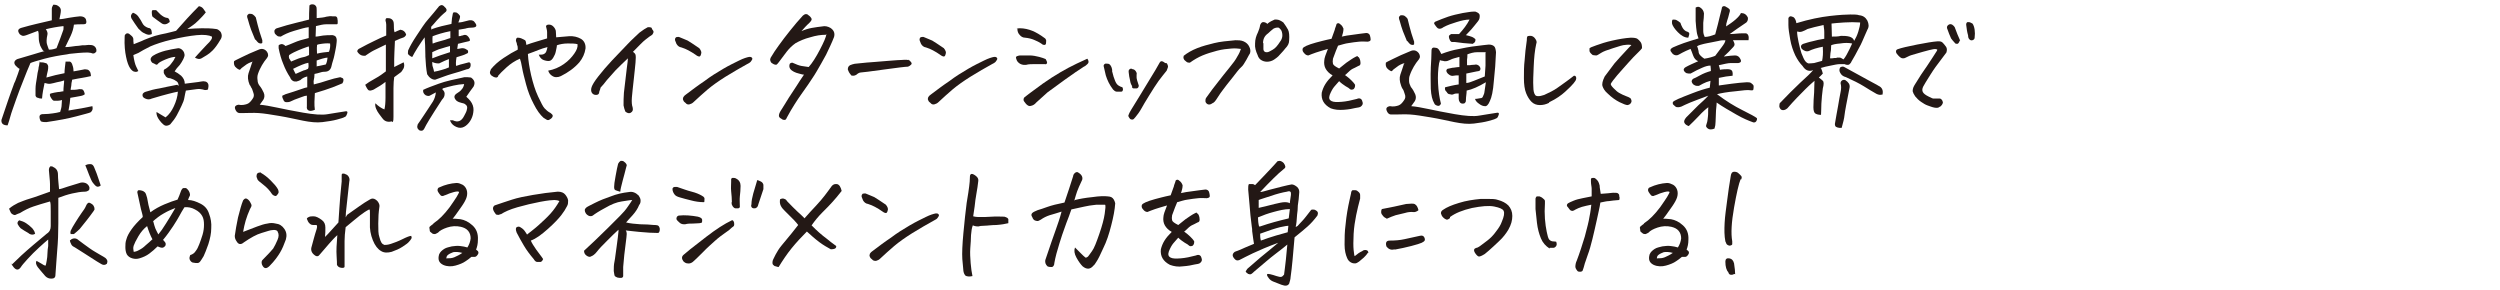 <?xml version="1.0" encoding="UTF-8"?>
<svg id="_レイヤー_2" xmlns="http://www.w3.org/2000/svg" width="690" height="80" version="1.1" viewBox="0 0 690 80">
  <!-- Generator: Adobe Illustrator 29.3.1, SVG Export Plug-In . SVG Version: 2.1.0 Build 151)  -->
  <defs>
    <style>
      .st0 {
        fill: #231815;
      }
    </style>
  </defs>
  <path class="st0" d="M11.9,14c-.3-.4-.5-.8-.8-1.4-.2-.6-.4-1.3-.4-2.1s0-1.5-.2-2c-1.1.4-2.1.8-3.2,1.2-.3.1-.6.2-.9.2-.3,0-.6-.2-.9-.4-.8-1-.6-1.6.7-1.9,2.4-.7,5.1-1.3,8.1-2,0-.6,0-1,0-1.3,0-.3,0-.9,0-1.8,0-.4.1-.7.4-1.2,0,0,.2,0,.3,0,.4,0,.7.1,1,.3.6.4.8.8.8,1.3,0,.6-.2,1.4-.4,2.4.7,0,1.6-.2,2.7-.4s2.1-.3,3-.4c.8,0,1.4.3,1.6.8.1.4.2.7.1,1,0,.3-.4.4-.9.4-1,0-1.9,0-2.5.1-.1,1-.4,2-.9,3.1-.5,1-1,2.1-1.5,3.1,1.1,0,2-.2,2.9-.3.5,0,1.1-.1,1.8-.2.5,0,1.1,0,1.7-.1.5,0,1,0,1.4.2.6.3.9.9.8,1.6-.4.6-.9.7-1.5.4-.8-.2-2.5-.1-5.3.2-.4,0-.8.1-1.3.2-2.2.3-4.3.7-6.2,1.2-2.2.6-3.5,1-3.9,1.2-.7,1.6-1.3,3.1-1.8,4.4-.9,2.2-1.6,4.1-2.1,5.5-.8,2.3-1.4,3.9-1.6,4.7s-.5,1.7-.8,2.6c-1.2,0-1.8-.5-1.7-1.5.7-2,1.3-3.8,1.9-5.6.5-1.4.9-2.6,1.4-3.9.1-.4.3-.8.5-1.2.6-1.6,1-2.7,1.2-3.4-.4-.2-.7-.5-1.1-.9-.6-.7-.4-1.4.5-1.8,1.6-.5,3.1-.9,4.4-1.3,1.3-.4,2.3-.7,3.1-.9ZM11.1,17.2c.5,0,.9,0,1.4.2.3,0,.5.2.6.4s.2.3.2.5c0,.4,0,.8-.1,1.2-.2.7-.3,1.4-.4,1.9,1.7-.5,3.4-.9,5-1.2,0-1.1.2-2.1.3-3.2.5,0,.9,0,1.2,0,.3.1.6.5.7,1,.2.5.3,1.1.3,1.7.9-.2,1.9-.3,2.7-.5.3-.1.7-.1,1.1,0s.6.4.8.7c.1.3.2.7.2,1.1-.9.2-1.8.4-2.5.5-.8.1-1.6.3-2.7.5,0,.4-.2.8-.2,1.3,0,.5-.2,1-.2,1.5.8,0,1.5,0,2.4-.2.4,0,.8,0,1,.2.2.2.4.6.5,1.2-.2.2-.6.4-1.2.5-.6.1-1.5.3-2.8.5-.1,1.2-.2,2-.3,2.4s-.1.8-.2,1.1c2.6-.4,4.8-.8,6.6-1.2.2.8,0,1.3-.5,1.7-.4.2-1.7.5-3.9,1.1s-4.9,1.1-8.3,1.6c-.5,0-1,0-1.5-.2-.3-.4-.4-.9-.4-1.3,0-.3.2-.5.4-.6s.4-.1.6-.1c1,0,1.9-.1,2.6-.2s1.4-.2,2.1-.4c.2-.7.4-1.3.4-1.8s.1-1,.1-1.5c-.3.1-.7.2-1.1.2-.4,0-.8,0-1.1,0-.3,0-.6-.4-1-1.1-.2-.5-.2-.8.1-.9.7-.2,1.4-.3,2-.4.6,0,1.1-.2,1.5-.2,0-1.2.2-2.2.2-3-.6.2-1.3.4-2,.5-.7.2-1.2.3-1.7.4s-1,0-1.7-.2c-.3,1.4-.6,2.9-.7,4.3-.4,0-.7,0-1.1-.2-.4,0-.6-.3-.7-.6,0-.3,0-1,0-1.9,0-.9.2-2,.4-3.2.1-.8.2-1.5.4-2.2,0-.4.1-.7.2-1.1,0-.3.1-.7.2-1.1ZM12.6,8c.4.5.6,1.1.5,1.5-.3,1.3-.3,2.3-.1,2.8.2.5.3,1,.5,1.4.4,0,1.1,0,2.1-.4.8-2,1.4-3.7,1.9-5.1,0-.4.1-.7,0-1-1.8.2-3.4.5-5,.9Z"/>
  <path class="st0" d="M38.2,19.5c-.2.3-.6.4-1,.3-.4,0-.9-.4-1.3-1-.4-.6-.8-1.6-1.1-3.1-.3-1.4-.5-3.2-.4-5.4,0-.4,0-.6.2-.8s.3-.3.6-.3c.3,0,.6.2,1,.6.4.3.6.7.6,1,0,.4,0,.8.1,1.4.9-.4,1.9-.7,2.9-1.2,1-.4,2-.8,3-1.1,1-.3,2-.5,3-.7,1-.2,1.9-.5,2.8-.7,2-2.3,4.1-4.6,6.3-6.8.5.1.9.3,1.2.7s.5.7.7,1c-.6.8-1.3,1.5-2,2.2-.7.7-1.2,1.1-1.5,1.3-.3.2-.8.6-1.6,1.1,1.4-.1,2.8-.2,4-.2s2.6,0,3.9.2c.4,0,.8.3,1.1.6.1.1.2.2.3.4.1.3.2.5.2.8,0,.4-.1.8-.4,1.2-.8,1.4-1.6,2.4-2.1,2.9-.6.6-1.1,1-1.6,1.3-.5.3-1,.6-1.5.9-.5.3-1.1.2-1.8-.2.4-.5,1.1-1.2,2-2.2.9-1,1.6-1.7,2-2.1.3-.4.6-.7.7-1.1v-.4c-.8-.4-2.2-.6-4.2-.4s-4.3.6-6.8,1.2c-2.6.6-4.6,1.3-6,1.9-1.4.7-2.5,1.3-3.3,1.8-.5.2-1,.4-1.4.6.2,1.5.5,2.6.8,3.2s.5,1,.6,1.3ZM41.9,9.4c-.3.1-.5.2-.8.2-.2,0-.7-.1-1.2-.4-.6-.2-1.1-.7-1.7-1.3-.7-.9-1.3-1.9-1.9-2.8-.3-.6-.2-1.1.4-1.6.8.3,1.3.7,1.7,1.4.3.4.6.9.9,1.5.3.6.8,1,1.6,1.3.5,0,.8.3.9.7.1.4.1.7.1,1ZM49.3,23.7c0-.7-.3-1.2-.8-1.4-.4-.3-.9-.5-1.5-.7-.7,0-1.2-.3-1.4-.8-.2-.2-.3-.4-.4-.7,0-.3,0-.5,0-.7.1-.2.3-.4.5-.4.6-.4,1.2-.9,1.6-1.5.4-.5.7-.9.9-1.4,0-.1.2-.2.2-.4-.6,0-1.5.2-2.7.7s-1.9.9-2.1,1.2c-.2.3-.4.3-.6.2s-.5-.3-1-.5c-.6-.7-.6-1.3.2-1.9,1.1-.7,2.3-1.1,3.4-1.4,1.2-.3,2.3-.5,3.6-.7.5,0,1,.3,1.3.7.1.1.2.3.3.5.1.3.2.7.1,1-.2.7-.5,1.2-.8,1.7-.3.5-.6.9-1,1.3s-.6.8-.9,1.2c.6.3,1.2.7,1.8,1.2.6.6,1,1.3,1,2.2,2.1-.3,3.6-.4,4.5-.6.4-.1.8-.1,1.2,0s.7.4.8.8c.1.4,0,.9-.1,1.4-.5.2-.9.2-1.4,0-.5-.1-1-.2-1.7-.1s-1.6.2-3,.4c-.1.5-.3,1.2-.4,1.9s-.4,1.5-.8,2.3-.8,1.7-1.3,2.6-1.1,1.7-1.8,2.5c-.4.3-.8.4-1.2.4s-1-.5-1.7-1.4-1-1.7-.9-2.4c.7.4,1.6,1,2.5,1.5,1-.8,1.7-1.8,2.3-3.1.6-1.3,1-2.6,1.1-4-.6.1-1.4.3-2.6.6-1.1.3-2.7.7-4.6,1.3-.6.3-1.2.3-1.8,0-.6-.2-.9-.7-.7-1.3.2-.3.5-.5.9-.6,1.2-.4,2.4-.7,3.7-.9,1.3-.3,2.9-.6,4.9-1ZM46.8,6.1c-.7.6-1.4.8-2.1.4-.9-.6-1.8-1.3-2.6-1.9-.1-.2-.2-.5-.2-1s0-.8.3-.8.5,0,.9,0c.3.3.7.7,1.2,1.2.6.5,1.1.8,1.6.9.4,0,.7.2.8.5.1.3.2.5.1.8Z"/>
  <path class="st0" d="M69.8,17c-.8.2-1.6.6-2.2,1.1-.7.5-1.1.8-1.2,1-.2.2-.4.2-.6,0-.3-.1-.6-.4-.9-.7-.3-.4-.4-.9-.3-1.5.2-.2.9-.5,2.1-1.1s2.7-1.3,4.7-2.1c.9-.4,1.7-.2,2.3.6.2.3.3.6.3.9,0,.3-.1.5-.3.8-.5.6-1,1.3-1.4,2-.4.7-.8,1.5-1.1,2.4-.2.6-.2,1.2-.1,1.8,0,.5.2,1,.5,1.4.5.6.9,1.3,1.2,2,.3.7.2,1.4-.1,1.9-.4.6-.7,1-1,1.4,1.3.1,2.9.4,4.8.8s4.3.9,7.2,1.4,5.2.7,6.8.4,3.3-.5,5-.8c.4,0,.5.2.3.7s-.3.8-.7.9c-.3.2-1,.4-2.1.7s-2.4.5-4,.7-3.4,0-5.4-.4-4.1-.9-6.5-1.3-4.2-.7-5.7-.8-2.8,0-4.1,0c-.4,0-.8,0-1.2,0s-.8-.3-1-.7c-.5-.9-.3-1.4.7-1.6,1,.2,1.8,0,2.4-.2s1.1-.8,1.5-1.4c.4-.5.5-1.1.2-1.8-.2-.7-.4-1.2-.6-1.4-.1-.3-.2-.5-.4-.7-.5-1.2-.6-2.3-.3-3.2.4-1.1.7-2.1,1-3ZM70.4,10.9c-.4-1-.8-1.9-1.1-2.7-.3-.8-.6-1.8-.9-2.9-.1-.3-.2-.5-.2-.8s.2-.5.5-.7c.4,0,.8,0,1.1.2s.6.5.8.8c0,.1.2.8.5,2s.7,2.6,1.3,4.3c0,.3,0,.5,0,.7-.1.2-.3.2-.5.2s-.5-.1-.7-.3-.4-.4-.6-.7ZM94.4,21.5c.3.1.4.3.4.6,0,.3-.1.6-.3.9-.5.2-1.4.6-2.7,1.1s-2.9,1-4.9,1.6c-.1,1.7-.2,3.2,0,4.6-.7.3-1.3.4-1.7.2s-.6-.5-.5-1.2c0-.7,0-1.6,0-2.9-.3,0-.8.1-1.5.4-.8.3-1.4.5-1.9.7-.5.2-.9.4-1.1.5-.4.2-.8.2-1.2.2-.4,0-.7-.3-.8-.7-.2-.4-.3-.6-.3-.8,0-.2,0-.3.2-.4.2,0,.4-.2.7-.3,1.6-.5,2.9-.9,4-1.3,1.1-.4,1.8-.6,2-.6,0-1.1,0-2.1,0-3-.9.2-1.5.6-1.9,1-.4.2-.7.3-1.1.4-.4,0-.7,0-1-.2-.3-.2-.6-.5-.7-.9-.8-1.2-1.4-2.4-1.9-3.7-.6-1.4-1-2.9-1.3-4.4,0-.3,0-.5,0-.7,0-.2.3-.3.6-.4s.8,0,1.3.5c.8-.3,1.6-.6,2.5-1,.9-.4,2.2-.8,3.9-1.2v-3c-1,.1-2.3.5-4,1-1.7.5-2.9,1.1-3.7,1.6-.4,0-.8,0-1.1-.3s-.5-.4-.6-.7-.1-.6,0-.8.3-.4.6-.5c1.9-.6,3.6-1.1,5.3-1.5,1.7-.4,2.9-.7,3.6-.9,0-1,0-2.3.1-3.9.2-.2.4-.3.7-.3h.2c.4,0,.7.2.9.5s.2.6.2,1.1c0,.6,0,1.3,0,2.2,1.2-.1,2.1-.2,2.7-.4.6-.1,1.2-.2,1.6-.1.2,0,.5,0,.8,0,.3,0,.5.2.6.5,0,.3.1.5.1.7s0,.4,0,.6,0,.3-.2.4c-.1,0-.5,0-1.2,0-.5,0-1.1,0-1.8,0s-1.7.2-2.8.5c0,1.2-.1,2.2-.1,2.9.6,0,1.3-.2,2.1-.3s1.6-.1,2.2-.1h.4c.5.1.8.3.9.5.2.3.3.8.2,1.5-.1,1.3-.4,2.4-.6,3.5s-.6,2-.8,3c-.2,1-.8,1.6-1.9,1.6-.2,0-.6,0-1.2.2s-1.1.3-1.6.4c0,.7-.1,1.3-.2,1.7s0,.8,0,1.2c1.3-.3,2.6-.7,3.8-1.1,1.2-.4,2.4-.7,3.5-.9ZM80.3,17c1.6-.7,2.7-1.1,3.3-1.2.6-.1,1.1-.3,1.7-.6,0-.6,0-1,0-1.3v-.2c0-.4,0-.6-.1-.9-1.2.4-2.2.8-2.9,1.1-.7.3-1.6.7-2.5,1.3-.1.3-.1.6,0,.9.1.2.3.4.5.8v.2ZM85.2,17.3c-1.1.2-2.5.8-4.3,1.7.3.6.5,1.1.7,1.4,1.3-.6,2.1-.9,2.3-1,.3,0,.6-.2,1.1-.4.2-.3.2-.9.1-1.7ZM87.3,18.3c.4,0,1.2-.2,2.6-.5.2-.3.4-.9.5-1.9-.3,0-.8.1-1.5.3s-1.2.4-1.5.5v1.5ZM87.5,14.8c1.2-.3,2.3-.4,3.3-.5.3-.8.4-1.6.3-2.3-.9-.1-1.9,0-3,.2-.2,0-.4.1-.6.2v.2c-.1.8,0,1.5,0,2.2Z"/>
  <path class="st0" d="M108.1,33.5c-.7.2-1.3.1-1.7-.1s-.7-.5-.9-.8c-.3-.4-.6-.8-.9-1.2s-.6-.9-.8-1.4-.3-1-.2-1.5c.8.8,1.7,1.4,2.5,1.7.2-.8.3-1.9.3-3.4,0-1.5,0-2.9,0-4.2-1,.8-2,1.4-2.9,1.9-.4.3-.8.4-1.2.5-.3,0-.5,0-.7-.2l-.3-.4c-.2-.4-.4-.7-.5-1,.5-.4,1.4-1,2.7-1.7s2.2-1.4,3-2c0-.8,0-1.7,0-2.7,0-1,0-2.6,0-4.7-1.5.7-2.5,1.2-3.3,1.6s-1.5.9-2.4,1.5c-.4,0-.8,0-1.2-.2-.4-.2-.8-.6-1-1,0-.4.3-.7.8-.9,1.3-.7,2.6-1.4,3.9-2,1.2-.6,2.3-1.1,3.3-1.5,0-1,0-2,0-3,0-.4-.1-.8-.2-1.1,0-.3,0-.5.3-.7.5,0,1,0,1.4.3s.6.7.6,1.5c0,.8,0,1.5.2,2.1.5-.2,1-.5,1.6-.7.8.1,1.4.6,1.6,1.4-.2.4-.5.7-.9.8-.4.1-1.1.4-2.2.9-.1,2.5-.2,4.1-.2,5s0,1.6,0,2.2c.8-.4,1.6-.8,2.6-1.3.2.5.2,1,.1,1.3,0,.2-.2.6-.5,1,0,.1-.2.2-.3.4l-1.9,1.4c-.1.7-.2,1.7-.2,3,0,1.3,0,2.8,0,4.5s0,2.8,0,3.4,0,1.1-.2,1.5ZM119.3,8c1.7-.6,3.4-1,5.3-1.4.1-1.3.2-2.1.3-2.4,0-.3.1-.6.3-.8.3,0,.6,0,.9.1.4.3.6.5.8.8s0,.9-.4,1.9c.8,0,1.4-.2,1.8-.3s.8-.2,1.2-.3c.8-.1,1.3.1,1.7.8.5.7.3,1.1-.6,1.2-.8,0-1.6.1-2.2.3-.7.1-1.3.2-1.8.3,0,.8,0,1.4,0,1.8.4,0,.7-.1.9-.2.2,0,.3,0,.4-.1.6-.2,1,0,1.4.5.5.7.6,1.1,0,1.2-.6.1-1.6.4-2.9.7l-.2,1.4c.5,0,1-.2,1.4-.2.4,0,.8.1,1.2.4.3.1.4.3.4.6s-.1.4-.4.5c-.4.2-.8.4-1.2.5-.4.1-.9.3-1.6.5-.2,1.2-.2,2-.1,2.4.8-.3,1.5-.5,2-.6.5-.1,1-.3,1.5-.4.4,0,.5.3.5.7,0,.4-.1.7-.3.9s-.4.3-.7.3c-1.4.5-2.8.9-4.2,1.3s-2.9,1-4.6,1.6c-.8,0-1.6-.5-2.2-1.5-.3-1.5-.4-3.1-.5-4.9v-.4c0-2-.1-3.6-.2-4.9-.5.7-1.2,1.7-1.9,2.8-.7,1.1-1.2,2-1.5,2.6-.3,0-.5-.2-.8-.4s-.5-.5-.4-.8c0-.3,0-.6.2-.9.3-.7,1-2,2.2-3.8s2.2-3.4,3.2-4.5,2-2.4,3-3.6c.3-.2.5-.3.7-.3s.6.2.8.5c.6.5.7.9.4,1.3-1.1.9-1.9,1.7-2.5,2.4-.6.7-1.1,1.3-1.6,1.8,0,.3,0,.5.1.8ZM122.1,24.7c.5.4.7.9.6,1.4,0,.5-.3,1-.7,1.4-1.6,2.5-2.8,4.3-3.5,5.5s-1.2,2-1.4,2.5c-.3.6-.7.7-1.3.5-.6-.4-.8-.9-.5-1.7.4-.5.8-1.2,1.5-2.2s1.5-2.3,2.7-4.1c.4-.7.7-1.5.8-2.5-.6.3-1.1.6-1.5.8-.4.3-.8.2-1.3,0-.6-.4-.8-.9-.7-1.5,1-.5,2.4-1,4.3-1.7s4.3-1.2,7.1-1.8c.6,0,1.2,0,1.8.1,1,.7,1.2,1.5.7,2.5-.7.9-1.3,1.8-2,2.8.9.8,1.5,1.5,1.8,2.4s.2,1.7,0,2.6c-.2.8-.6,1.6-1.1,2.2-.5.6-1.1,1.1-1.8,1.3s-1.4,0-2.1-.4-1.1-1-1.3-1.6h.8c1.4.7,2.4.2,3.1-1.2.3-.6.6-1.1.7-1.5s.2-.8.1-1.1-.3-.5-.6-.7-.6-.2-.9-.3c-.5-.1-1-.3-1.4-.6-.8-.8-.8-1.5.2-2.1.5-.3.9-.6,1.2-1,.4-.4.6-.9.7-1.5-1.9.1-3.9.6-5.9,1.2ZM119.3,16.1c1.3-.5,2.9-1.1,4.9-1.7v-1.7c-.7.2-1.5.4-2.4.7-.5.1-.9.3-1.4.5-.4.2-.7.3-1.1.5,0,.5,0,1.1,0,1.7ZM119.3,17.2c0,.5,0,.9.2,1.4s.2.8.3,1.2c.7-.1,1.4-.3,2.1-.5.7-.2,1.4-.4,2-.7,0-.9,0-1.7,0-2.3-.8.3-1.7.7-2.7,1.2-.5,0-1.1,0-1.9-.4ZM119.5,12c.4-.2.9-.3,1.5-.5.6-.2,1.2-.3,1.8-.5.6-.2,1.1-.4,1.5-.5v-1.9c-2,.4-3.6.9-4.9,1.4-.1.9,0,1.6,0,2Z"/>
  <path class="st0" d="M145,12.5c1-.4,2-.7,3-1,1-.3,2-.6,3-.9,0-.6,0-1.2,0-1.7,0-.6-.2-1.1-.3-1.6,0-.3.3-.5.7-.5h.2c.4,0,.8.2,1.1.5.4.4.6.8.7,1.2,0,.4.1,1,.1,1.8,1.1-.1,2.2-.2,3.5-.3s2.4.2,3.3.7,1.4,1.5,1.3,2.7c-.2,1.4-.8,2.7-1.7,3.8-1.4,1.6-3.1,2.8-5.1,3.8-.4.2-.8.3-1.3.3-.5,0-.9-.2-1.3-.5s-.7-.7-.9-1.3c1.6-.3,3-.9,4.3-1.8s2.2-1.9,2.9-2.9c.7-1,1-1.8.9-2.6-.7-.2-1.6-.2-2.7-.2-1.1,0-2.2.2-3,.5,0,.5-.2,1.1-.3,1.7s-.4,1.2-.7,1.7-.6.8-1,.9c-.4.1-1,0-1.6-.2-.6-.2-1.1-.7-1.4-1.5.7,0,1.2,0,1.6-.3.4-.2.6-.8.8-1.8-.9.2-1.7.5-2.5.8-.8.3-1.7.7-2.9,1.1.1,1.8.4,3.7.9,5.9.5,2.1,1.1,4.1,1.9,5.8s1.4,2.9,1.8,3.3.8.8,1.3,1.1c.3.1.6.4.8.6s.2.5,0,.8-.4.4-.7.6-.6.2-.9,0-.5-.3-.8-.5c-.9-.8-1.8-2-2.7-3.8-.9-1.7-1.6-3.5-2.1-5.4-.5-1.9-.9-3.4-1.1-4.6s-.4-2-.6-2.5c-1.4.6-2.6,1.4-3.7,2.4-1.1,1-1.9,1.8-2.3,2.3,0,.3-.2.4-.4.5-.2,0-.5,0-.9-.2-.4-.2-.7-.4-.9-.8s0-.8.2-1.3c.9-1.1,2-2.1,3.5-3.1s2.7-1.7,3.9-2.3c0-.6,0-1-.2-1.3,0-.3-.1-.6-.3-1.1,0-.5.1-.8.4-.9.2,0,.6,0,1.1.2s.8.4,1,.5.3.6.4,1.4Z"/>
  <path class="st0" d="M179,7.5c.5,0,.9.1.9.3,0,.2.2.4.4.7.2.3,0,.7-.3,1.1-.4.2-1,.7-1.8,1.3-.8.6-1.9,1.8-3.5,3.4.4.3.6.5.7.8s.1,1,0,2.2c-.1,1.3-.3,2.8-.5,4.8-.2,1.9-.4,3.5-.5,4.8-.1,1.3,0,2.2.2,2.7.2.8,0,1.2-.5,1.5s-1,.1-1.5-.3c-.2-.5-.4-1.1-.5-1.7,0-1.1,0-2.3.1-3.5.4-3.1.6-5.4.8-6.8.2-1.4.3-2.3.3-2.7-1.3,1.2-2.4,2.3-3.4,3.3-.9,1-1.7,1.9-2.4,2.7-.7.9-1.1,1.4-1.4,1.7-.2.2-.4.4-.4.6,0,.2-.2.5-.3.9,0,.6-.3.9-.9.9-.6,0-1-.3-1.2-.7-.2-.4-.2-.9,0-1.5s.8-1.6,1.9-3,2.3-2.8,3.7-4.3c1.4-1.5,2.8-2.9,4.2-4.4s2.6-2.5,3.4-3.3c.9-.7,1.7-1.2,2.3-1.5Z"/>
  <path class="st0" d="M187.4,10.2c1.1.4,1.8.8,2.4,1,.5.3,1.6,1,3.2,2.1.5.6.7,1.2.5,1.6-.1.5-.3.7-.5.7-.2,0-.4-.1-.6-.2-1-.7-1.8-1.2-2.4-1.5-.6-.3-1.2-.6-1.9-.8-.7-.1-1.1-.5-1.4-1-.2-.6-.4-.9-.4-1.1,0-.2,0-.4.2-.6,0-.1.2-.2.5-.2s.2,0,.4,0ZM206.9,17.3c-2.5,1.4-4.8,2.7-6.7,3.9-1.9,1.2-3.6,2.4-4.9,3.5s-2.6,2.3-3.9,3.5c-.3.3-.7.5-1.1.6s-.8,0-1.1-.4c-.3-.2-.5-.4-.6-.7-.2-.3-.1-.6,0-.9.2-.3.4-.5.7-.7,1.6-1.2,3.3-2.5,5.1-3.7,1.7-1.3,3.5-2.4,5.2-3.4s3.2-1.7,4.4-2.3,2.2-.9,2.8-1c.3,0,.5,0,.7.2.2.2.2.4,0,.7s-.3.5-.6.7Z"/>
  <path class="st0" d="M227.9,9.6c-1.3,0-2.7.2-4.3.7-1.6.4-2.9,1-4,1.6-1,.7-1.8,1.5-2.5,2.4s-1.4,1.9-2.1,2.8c-.3.4-.5.6-.6.7s-.5.1-.9-.1-.7-.4-.8-.7-.2-.5-.1-.7c0-.2.2-.6.5-1,.2-.4.8-1.3,1.8-2.7s2-2.7,3.2-4.2,2.3-2.8,3.5-4.1c.3-.2.5-.4.8-.4s.4,0,.6.2c.6.4.9.8,1,1.1s-.2.7-.7,1.2c-.7.6-1.4,1.4-2.1,2.2.9-.4,1.8-.7,2.9-.9s2-.3,2.8-.4c.8-.2,1.6,0,2.3.4.9.6,1.3,1.4,1,2.5-.6,1.6-1.4,3.2-2.2,4.9-.9,1.7-1.8,3.2-2.6,4.6s-1.7,2.6-2.4,3.7c-.8,1.1-1.4,2-1.9,2.7-.5.7-1.1,1.6-1.8,2.7s-1.4,2.3-2.1,3.6c-.2.5-.4.7-.6.7s-.6,0-.9-.3c-.6-.3-.8-.6-.7-1.1s.3-.8.4-1c.8-1.3,1.6-2.5,2.3-3.7.8-1.2,1.5-2.3,2.1-3.2.6-1,1.3-2,2.1-3.2-.5,0-.9-.2-1.4-.3s-1-.3-1.4-.5-.8-.5-1-.8-.3-.7-.2-1.1c0-.4.4-.6.8-.6,1.1.5,1.9.8,2.5.9s1.3.2,2,.3c1-1.1,2-2.7,3.1-4.8s1.7-3.5,1.8-4.3Z"/>
  <path class="st0" d="M250.7,16.4c.4.3.6.6.8.8.1.2.2.4,0,.6s-.4.4-.9.6c-.7,0-3,.3-6.7.8-3.7.5-5.8.8-6.3.8-.4,0-.9.3-1.2.6-.3.2-.6.3-.9.3-.3,0-.6,0-.7-.3-.2-.2-.3-.4-.5-.7-.1-.2-.2-.5-.3-.7,0-.5.1-.9.6-1.2.4-.2.9-.3,1.3-.4.5,0,2.3-.3,5.5-.5,3.2-.3,5.3-.4,6.3-.5.9,0,1.5-.1,1.9-.1h.2c.4,0,.7,0,1,.1Z"/>
  <path class="st0" d="M254.9,10.2c1.1.4,1.8.8,2.4,1,.5.3,1.6,1,3.2,2.1.5.6.7,1.2.5,1.6-.1.5-.3.7-.5.7-.2,0-.4-.1-.6-.2-1-.7-1.8-1.2-2.4-1.5-.6-.3-1.2-.6-1.9-.8-.7-.1-1.1-.5-1.4-1-.2-.6-.4-.9-.4-1.1,0-.2,0-.4.2-.6,0-.1.2-.2.5-.2s.2,0,.4,0ZM274.5,17.3c-2.5,1.4-4.8,2.7-6.7,3.9-1.9,1.2-3.6,2.4-4.9,3.5s-2.6,2.3-3.9,3.5c-.3.3-.7.5-1.1.6s-.8,0-1.1-.4c-.3-.2-.5-.4-.6-.7-.2-.3-.1-.6,0-.9.2-.3.4-.5.7-.7,1.6-1.2,3.3-2.5,5.1-3.7,1.7-1.3,3.5-2.4,5.2-3.4s3.2-1.7,4.4-2.3,2.2-.9,2.8-1c.3,0,.5,0,.7.2.2.2.2.4,0,.7s-.3.5-.6.7Z"/>
  <path class="st0" d="M288.6,17.7c-1.4,0-2.5,0-3.2,0s-1.5,0-2.2.2c-1,.1-1.9-.2-2.5-1.1-.2-.4-.3-.8-.3-1,0-.2.4-.4,1.1-.5.7,0,1.5,0,2.6,0,1,0,1.9.2,2.7.4s1.3.4,1.8.6c.3.5.4.8.4,1s-.2.4-.4.5ZM280.6,8c.3-.2.6-.2.9-.2,1.2,0,2.4.3,3.4.7,1,.4,2.2,1.1,3.4,2,.2.1.3.3.4.5s0,.5,0,.9c0,.3-.2.5-.4.5-.2,0-.5,0-.8-.3-.7-.5-1.4-.8-2.1-1.1s-1.5-.5-2.5-.6c-.6,0-1.1-.3-1.5-.8-.4-.4-.6-1-.6-1.6ZM299.3,18.3c-1.4.9-3.2,2.1-5.4,3.7-2.2,1.6-3.8,2.8-4.8,3.5-1,.9-2.1,1.9-3.1,2.8-.4.5-.9.8-1.4.9-.5.2-.9,0-1.4-.5-.5-.6-.7-.9-.7-1.1s0-.4.2-.7c.8-.6,1.6-1.3,2.5-1.9,1.7-1.3,3.4-2.5,5.1-3.6s3.3-2,4.6-2.7,3-1.5,5.2-2.5c.3.4.4.8.3,1.1s-.5.6-1,1Z"/>
  <path class="st0" d="M306.9,19.5c.3,1.3.6,2.2.9,2.9s.6,1,.9,1.2c.3.2.7.4,1.1.5.1.3.2.5.1.8s-.2.4-.5.4c-.4,0-.8,0-1.2,0s-.8-.4-1-.6c-1-1.3-1.6-2.6-2-3.9-.3-1.2-.5-2.1-.6-2.6,0-.3.2-.5.4-.6s.5,0,.9,0c.4.1.6.4.8.8s.2.7.3,1.1ZM312.5,23.8c-.3-.4-.5-.9-.6-1.6-.2-.7-.3-1.5-.4-2.4,0-.3,0-.5.3-.7.2-.2.5-.2.8,0,.4,0,.7.3.9.6.2.3.3.6.2.9,0,.2,0,.5,0,.8,0,.3.2,1.1.6,2.2,0,.5-.3.8-.6.8-.3,0-.5,0-.8,0s-.4-.2-.5-.4ZM321.9,17.4c.2.1.3.3.4.6.1.3.1.5,0,.7s-.2.5-.3.8c-.7.8-1.4,1.8-2.2,2.8-.8,1.1-1.6,2.4-2.6,4s-1.7,2.8-2.2,3.7-1.1,1.7-1.6,2.3c-.3.4-.6.7-.8.7s-.5,0-.7-.2-.3-.4-.5-.8c.2-.7.5-1.2.8-1.7s1.1-1.8,2.4-3.9c1.3-2.1,2.3-3.8,3.1-5.1.8-1.3,1.6-2.6,2.3-3.9.2-.4.4-.5.6-.5h0c.3,0,.6.2,1,.5Z"/>
  <path class="st0" d="M334.3,28.7c-.4.2-.8.2-1.1,0-.3-.2-.5-.5-.5-.8,0-.3,0-.6.2-.9,1.1-1.6,2.2-3,3.3-4.4,1.1-1.4,2.1-2.7,3.1-3.9s1.8-2.3,2.2-3.1c.5-.8.8-1.5,1-2.1-.7-.1-1.6-.2-2.7-.1s-2.4.2-3.9.6c-1.5.4-2.8.8-4,1.3s-2.4,1.2-3.5,2c-.3,0-.7,0-1-.3-.4-.3-.6-.5-.7-.8-.1-.2-.1-.5,0-.8,1-.8,2.2-1.5,3.7-2.1,1.5-.6,3.1-1,4.7-1.4s3.6-.6,5.9-.8c.7,0,1.5,0,2.2.3.7.3,1.3.8,1.6,1.5.3.6.4,1.2.2,1.8-.1.2-.5.8-1,1.8-.5.9-1,1.7-1.5,2.1s-1.3,1.5-2.4,2.9c-1.2,1.5-2,2.5-2.5,3.2-.5.7-1,1.3-1.4,2-.4.6-.7,1.1-.9,1.3s-.4.4-.7.5ZM350,6.4c.5-.4,1.1-.7,1.8-1,.2,0,.3,0,.5,0,.6,0,1.2.3,1.9.8.5.7,1,1.4,1.3,2,.3.6.4,1.6.3,3,0,.8-.4,1.5-1,2.1-.4.5-.8,1-1.3,1.5-.4.5-.9,1-1.5,1.4-.5.4-1.1.7-1.8.8-.7.1-1.3,0-1.9-.3-.6-.3-1-.8-1.2-1.5-.5-1.1-.8-2.1-.7-3.2,0-1.1.3-2.1.8-3.1.3-.7.5-1.3.6-2,.2-.5.5-.8.8-.8.4,0,.8.1,1.2.5ZM348.7,11.9c0,.4,0,.9,0,1.6s.5,1,1.1.9c.3,0,.8-.3,1.5-.7s1.3-1.1,2-2.2c.7-.9.8-1.9.4-3-.3-.5-.6-.8-.9-.9-.3,0-.7,0-1.3.3-.5.4-1,.8-1.5,1.3-1,.7-1.4,1.6-1.4,2.7Z"/>
  <path class="st0" d="M371.2,20.7c.7.5,1.3,1,1.7,1.4s.8.8,1.1,1.3c0,.4,0,.8-.4,1.2-.4.2-.8.2-1,0-.2-.2-.6-.5-1.2-.8-.6-.4-1.2-.8-1.8-1.4-.5.6-1,1.1-1.4,1.6-.4.5-.8,1.2-1.2,2.2-.3.9-.1,1.4.5,1.7.6.3,1.5.3,2.8.2s2.7-.4,4.2-.8c.4-.2.8-.2,1.1,0,.3.2.4.6.5,1s-.1.8-.5,1.1c-.2.2-.8.3-1.5.4-.8.2-1.8.4-3.2.5s-2.5,0-3.6-.4c-1.9-1-2.7-2.4-2.5-4.3.2-.8.5-1.6,1-2.4s1.1-1.5,2-2.4c-.9-.5-1.5-1.1-1.9-1.8s-.5-1.5-.4-2.3c0-.6.4-1.7,1-3.2-1.5.4-2.6.8-3.3,1-.9.3-1.6.6-2.1.8-.5,0-.9-.3-1.2-.7-.3-.3-.4-.6-.4-.9s.1-.5.4-.7.9-.5,1.8-.8c.9-.3,2-.6,3.2-.9.8-.2,1.6-.4,2.6-.6.5-1.4.8-2.2.9-2.5,0-.3.3-.8.5-1.6.1-.1.3-.2.4-.2s.3,0,.5.2c.4.3.6.5.7.7s.2.4.3.6c0,.2,0,.8-.3,1.7,0,.2-.1.4-.2.5,1-.2,1.9-.4,3-.5,1.5-.2,2.8-.4,3.8-.5.5,0,.9.3,1,.7s.2.7.2,1.1-.3.5-.8.6c-.7,0-1.5-.1-2.4,0s-1.9.2-3,.4c-.8.1-1.7.4-2.8.7-.3.7-.8,1.9-1.4,3.6-.1.6-.1,1,0,1.4s.7.8,1.7,1.3c.5-.4,1.1-.9,2-1.6.9-.6,1.7-1.2,2.5-1.6s.5-.2.7,0c.2,0,.4.3.5.6s.2.6.2,1.1-.2.7-.6.8c-.7.4-1.2.6-1.6.8s-1,.7-1.9,1.6Z"/>
  <path class="st0" d="M387.7,17.4c-.8.2-1.6.6-2.2,1.1-.7.5-1.1.8-1.2,1-.2.2-.4.2-.6,0-.3-.1-.6-.4-.9-.7-.3-.4-.4-.9-.3-1.5.2-.2.9-.5,2.1-1.1s2.7-1.3,4.7-2.1c.9-.4,1.7-.2,2.3.6.2.3.3.6.3.9,0,.3-.1.5-.3.8-.5.6-1,1.3-1.4,2-.4.7-.8,1.5-1.1,2.4-.2.5-.2,1-.2,1.5,0,.6.2,1.1.5,1.7.5.6.9,1.3,1.2,2,.3.7.2,1.4-.1,1.9-.4.6-.7,1-1,1.4,1.3.1,2.9.4,4.8.8s4.3.9,7.2,1.4,5.2.7,6.8.4,3.3-.5,5-.8c.4,0,.5.2.3.7s-.3.8-.7.9c-.3.2-1,.4-2.1.7s-2.4.5-4,.7-3.4,0-5.4-.4-4.1-.9-6.5-1.3-4.2-.7-5.7-.8-2.8,0-4.1,0c-.4,0-.8,0-1.2,0s-.8-.3-1-.7c-.5-.9-.3-1.4.7-1.6,1,.2,1.8,0,2.4-.2s1.1-.8,1.5-1.4c.4-.5.5-1.1.2-1.8-.2-.7-.4-1.2-.6-1.4-.2-.3-.3-.6-.4-.9-.4-1.1-.5-2.1-.2-3,.4-1.1.7-2.1,1-3ZM388.3,11.3c-.4-1-.8-1.9-1.1-2.7-.3-.8-.6-1.8-.9-2.9-.1-.3-.2-.5-.2-.8s.2-.5.5-.7c.4,0,.8,0,1.1.2s.6.5.8.8c0,.1.2.8.5,2s.7,2.6,1.3,4.3c0,.3,0,.5,0,.7-.1.2-.3.2-.5.2s-.5-.1-.7-.3-.4-.4-.6-.7ZM398.8,24.1c1.2-.3,2.4-.6,3.8-.8v-2.5c-.5,0-1,0-1.4.1s-.8,0-1.1-.2-.6-.4-.8-.8c-.2-.4-.1-.7.2-.9.4-.1.9-.2,1.4-.3.5,0,1.2-.2,1.9-.2v-2.8c-1.1.3-2,.5-2.5.8-.6.3-1,.4-1.4.4-.2,0-.4,0-.6-.1-.3,0-.6-.1-.9-.2,0,.3-.1.6-.2.8-.3,1.8-.4,3.6-.3,5.6.1,2.2.4,4.1.8,5.6-.2.5-.5.7-.9.6s-.8-.3-.9-.6c-.6-1-.9-2.3-1-4.1,0-1.7-.1-3.6,0-5.5v-.3c.1-1.8.2-3.4.2-4.7,0-.8.4-1,1.2-.8.4,0,.7.3.9.6.2.3.4.7.6,1.1,1.6-.6,3.2-1.1,5-1.4.7-.1,1.3-.3,2-.4,1-.2,1.9-.3,2.7-.4,1.4-.2,2.5-.3,3.4-.4.7,0,1.2.2,1.5.5.3.3.4.8.5,1.6-.1,2.7-.3,5.3-.6,8-.2,2.7-.6,4.5-1.1,5.5-.4,1-.9,1.5-1.4,1.4-.4,0-1-.2-1.5-.6-.6-.4-1-.8-1.2-1.4.7,0,1.2-.2,1.5-.2.4,0,.6-.2.7-.5s.2-.5.3-.7.2-1.3.5-3.2c-2,1.2-3.8,2-5.3,2.3,0,.9-.2,1.7-.2,2.5,0,.3,0,.6-.2.8-.1.2-.3.3-.7.3-.3,0-.6-.1-.8-.4s-.3-.6-.3-1v-1.4c-.6,0-1,0-1.4.2s-.7.1-1.1,0c-.3,0-.6-.2-.8-.6-.5-.4-.6-.9-.4-1.4ZM404.6,9.7c1.3.3,2.1.6,2.2.8.4.2.5.4.4.7,0,.3-.2.4-.3.6-.2.1-.3.2-.4.3-1.9-.1-3.5-.3-4.9-.5-.4,0-.7,0-.9,0-.3-.1-.5-.4-.6-.7-.2-.4-.2-.7-.2-.9s.3-.4.6-.6c1.2,0,1.9,0,2.2,0,1.2-1.3,2.2-2.6,2.9-4-1.1,0-2.3.3-3.6.7-1.3.4-2.5.8-3.6,1.4-.5.4-1,.5-1.3.4-.3,0-.7-.5-1.1-1.1-.3-.3-.2-.6.1-.8,1.2-.5,2.4-1,3.6-1.4,1.2-.4,2.5-.7,4-1,1.3-.2,2.3-.4,3.1-.4h.4c.8.3,1.2.6,1.2,1.1,0,.5,0,1-.5,1.6-.7.9-1.3,1.6-1.8,2.2s-1.1,1.1-1.7,1.8ZM410.2,14.4c-.5,0-1.3,0-2.4,0s-2,.3-2.8.6c0,.5,0,1-.1,1.5,0,.4,0,.9,0,1.5.6,0,1.1,0,1.4-.1.3,0,.7,0,1.1-.1.6.1,1,.4,1.2,1,0,.3,0,.5-.2.7-.2.1-.5.2-.8.2-.5.1-1.5.3-2.9.6,0,1.3,0,2.1,0,2.6.6,0,1.3-.3,2.1-.6s1.8-.7,3-1.2c0-.4.1-1.4.2-3,0-1.6,0-2.8,0-3.6Z"/>
  <path class="st0" d="M427.5,28.4c-.8.4-1.6.6-2.5.6s-1.7-.3-2.3-.9c-.6-.6-1.1-1.4-1.5-2.4-.4-1-.6-2.4-.6-4.1s0-3.4.2-5c.1-1.6.3-3.5.6-5.5,0-.5,0-.8.2-1.1,0,0,.2-.1.5-.1s.3,0,.5,0c.5.1.9.4,1.2.9.3.4.4.9.2,1.3-.4,1.8-.6,3.8-.7,6.2s-.2,4.2-.1,5.7c0,1.1.2,1.8.5,2.2.2.4,1.1.5,2.5,0,1.3-.6,2.6-1.2,3.7-2s2.6-1.8,4.5-3.3c.2,0,.4,0,.5.2s.2.4.1.7c0,.3-.3.7-.7,1.2-.4.5-1.2,1.3-2.3,2.3s-2.5,2-4.4,2.9Z"/>
  <path class="st0" d="M450.5,12.5c-.6-.2-1.2-.2-1.9-.1-.7,0-1.8.4-3.4.9-1.6.5-2.7.9-3.3,1.3s-1,.6-1.2.7c-.2,0-.6,0-1.1-.1-.5-.4-.8-.7-.9-1.1,0-.3,0-.5,0-.7s.7-.5,1.9-.9c1.1-.4,2.6-.9,4.4-1.3,1.8-.4,3.5-.7,5.1-.8.9,0,1.5.1,1.8.3.3.2.6.5.9.9.3.4.4,1,.4,1.7-.3.4-.6.7-.9,1-.3.3-.8.8-1.5,1.5-.7.7-1.6,1.8-2.8,3.1s-2.1,2.4-2.8,3.3c-.3.4-.5.7-.6.9s.1.6.7,1.2c.6.6,1.1,1.1,1.7,1.4.6.3,1.1.6,1.7.8.6.2,1,.4,1.3.6.3.4.4.9.2,1.2-.2.4-.5.6-1,.7-.4,0-1.2-.3-2.2-.8-1-.5-2.2-1.3-3.4-2.5-.7-.6-1.1-1.3-1.3-1.9-.2-.6,0-1.5.6-2.7.8-1.1,1.7-2.3,2.7-3.6,1.1-1.2,2-2.3,2.9-3.2.8-.9,1.5-1.6,2.1-2.2Z"/>
  <path class="st0" d="M474.5,19.3c1-.2,1.8-.2,2.3-.2.5,0,.9.1,1.1.3.2.1.4.6.3,1.5-1.2.1-2.5.3-3.8.6v2.1c-.1,0,3.6-.5,3.6-.5,1.4-.2,2.7-.3,4.1-.4.5,0,1,0,1.3.3s.6.4.6.8c0,.3,0,.7-.1,1,0,.1-.4.2-.9.1s-1.9,0-4.1.3c-2.2.2-3.9.5-5,.8,2.5,1.9,4.8,3.3,7,4.4s3.5,1.8,4,2.2c.1.3,0,.6-.2.9s-.6.4-1,.2c-1.1-.4-2.6-1-4.5-2.1s-3.7-2.1-5.4-3.3c0,.9-.2,1.9-.2,2.8s-.1,1.8-.1,2.5-.1,1.3-.3,1.9c-.8.3-1.4.3-1.8,0s-.6-.6-.5-.9.2-.7.3-1,.1-.8.2-1.5,0-1.5.1-2.5c-.7.5-1.6,1.3-2.6,2.4s-2,2-2.8,2.8c-.6-.2-1-.5-1.2-.9s0-.9.5-1.5c1.2-1.2,2.3-2.3,3.3-3.3,1-.9,2-1.8,2.8-2.7-2.1.8-3.8,1.4-5,1.9-1.2.5-2,.9-2.4,1.1-.3.1-.6.2-.9.2s-.6,0-.9-.3-.5-.4-.6-.6c0-.2,0-.3,0-.5.1-.2.6-.5,1.5-.9.9-.4,2.2-.9,4-1.6s3.4-1.2,4.7-1.5l.2-1.9c-.8.2-1.5.5-2.1.8-.5.3-.9.5-1.1.6-.2,0-.4,0-.6,0-.2,0-.5-.1-.8-.3s-.5-.5-.6-.9c0-.4.3-.7.5-.8.3-.1.9-.4,1.8-.9s1.9-.9,3-1.2c0-.3,0-.8-.1-1.5-.7,0-1.4.2-2.3.6s-2,.9-3.2,1.6c-.4,0-.8,0-1.1-.1-.4-.2-.7-.5-.8-.9,0-.3.2-.6.6-.8.4-.2.9-.5,1.6-.8s1.3-.6,1.8-.8c-.7-.3-1.1-.8-1.4-1.6s-.5-1.4-.7-1.8c-.9.4-1.7.7-2.2,1-.6.3-.9.5-1.1.6-.5.3-1.1.2-1.6-.2-.3-.4-.5-.6-.6-.8s0-.4,0-.5.3-.3.6-.5c.9-.4,1.9-.8,3-1.2,1.1-.4,2.5-.8,4.1-1.3-.2-.6-.4-1.1-.5-1.8-.1-.6-.2-1.6-.3-3,0-1.4,0-2.6,0-3.7.5-.3.9-.3,1.3,0,.6.4.9.9,1,1.6,0,.8-.1,1.7-.2,2.6,0,.9,0,1.7,0,2.3,0,.6.2,1.2.4,1.6.5,0,.9-.1,1.4-.2.4-.1.9-.3,1.5-.5.6-2.2,1-3.8,1.2-4.7l.6-2.4c0-.5.3-.7.6-.7s.3,0,.6.2c.4.2.7.4.9.6.2.2.2.6,0,1.1-.2.8-.4,1.6-.6,2.1-.2.6-.3,1.1-.3,1.6.9-.6,1.8-1.2,2.6-1.9.8-.7,1.3-1.3,1.5-1.8.9,0,1.5.4,1.9,1.2.1.5,0,1-.4,1.4-1.9,1.3-3.4,2.3-4.6,3.2,1.2,0,2.3-.2,3.4-.2.4,0,.8,0,1.1,0,.4.1.6.4.7.8.1.4,0,.8,0,1.1-.7,0-1.4,0-2.2,0-.8,0-1.5,0-2.1,0,.4.7.5,1.1.4,1.4s-.5.7-1,1.2c-.4.4-.8.9-1.4,1.4-.2.1-.3.3-.5.5,1.5-.2,2.5-.3,3.1-.3.7,0,1.2.4,1.5,1.1.3.6,0,.9-.6,1-.6,0-1.3,0-2.1,0-.8,0-1.9.3-3.3.6.2.5.3,1.1.4,1.7ZM466,10.4c-1.1,0-2-.6-2.9-1.5-.9-.9-1.4-1.7-1.6-2.3-.1-.8,0-1.2.3-1.2.3,0,.7,0,1,.2.3.2.7.4,1,.7.1.4.3.8.5,1.2s.5.8,1,1.1c.4.1.8.3.9.5s0,.7-.3,1.4ZM468.4,12.7c.2.5.3,1,.4,1.4,0,.5.2.9.5,1.2s.6.6,1.1.9c1.3-.2,2.3-.5,3-.8.5-.7,1.1-1.5,1.8-2.4.6-.8,1-1.4,1-1.9-.6,0-1.2,0-1.9.2-.7.1-1.3.3-2,.4-.7.1-1.4.3-2,.4-.7.2-1.3.3-1.8.6Z"/>
  <path class="st0" d="M502.6,18.8c.2.5.4,1,.5,1.5-.4.4-.7.8-1.1,1.1.4.3.8.6,1.1.9.3.3.3,1,0,2.1-.2,1.4-.3,2.7-.4,4.2,0,1.4-.1,2.5-.1,3.1-.8,0-1.3-.2-1.6-.4s-.5-.8-.5-1.7c0-1.4.1-2.7.2-4.1,0-1.4.1-2.5.1-3.2-.2.2-1.1.9-2.5,2.3s-3.1,3.1-5,5.3c-.4.3-.7.5-1.2.5s-.8-.3-1-.9c0-.3,0-.7.1-1,2.1-2.2,4-4.1,5.7-5.7,1.8-1.6,2.9-2.7,3.5-3.4-.1,0-.3,0-.4.1-1,.2-1.8-.2-2.5-1.3-.7-.7-1.4-1.7-2-2.9-.6-1.3-1.1-2.7-1.4-4.4-.3-1.7-.5-3-.5-4,0-1,0-1.6,0-1.8,0-.2.1-.3.3-.5.2-.2.6-.1,1.2.2.4.4.6.9.7,1.6,3.6-1.1,6.7-1.7,9.3-2,2.6-.3,4.5-.4,5.6-.4s1.9,0,2.4.2c1.1.1,1.8.6,2.3,1.5.4.9.5,1.7,0,2.5-.5,1.2-1,2.2-1.4,3.2-.3.7-.6,1.3-.9,1.8-.8,1.5-1.4,2.7-2.1,3.8-.1.3-.3.5-.5.7s-.4.2-.7.2c-.2,0-.5-.1-.7-.2-.2,0-.6,0-1.3,0s-1.5.2-2.5.4-2,.4-2.9.7ZM503.1,12.9c-1.6.3-2.9.7-3.9,1.2-.6.2-1.2,0-1.9-.6-.4-.6-.3-1.1.4-1.4.7-.2,1.5-.5,2.5-.7,1-.3,2.1-.5,3.3-.7,0-1,0-1.6,0-1.8s0-.8-.2-2c-1.9.4-3.4.8-4.4,1.1-.5.3-1,.5-1.5.7s-1,.1-1.4,0c0,.9.2,1.9.4,2.9.2,1,.5,2.1.8,3.1.4,1,.7,1.7,1,2.1.3.4.6.6.9.7.3,0,.9,0,1.6-.1.7-.2,1.5-.4,2.2-.6.2-1,.3-2.1.2-3.6ZM506.9,15.9c.3,0,.6,0,.9,0,.3,0,.6.3,1,.5.6-.7,1.1-1.7,1.7-2.9.2-.5.5-1,.7-1.5-1-.2-2.1-.2-3.3,0-1.3.1-2.1.3-2.5.5,0,1.1-.1,1.8-.2,2.2,0,.4-.1.9-.1,1.4.5,0,.9,0,1.2-.1.2,0,.4,0,.6,0ZM511.8,11.2c.4-.7.8-1.5,1.1-2.5.3-1,.5-1.8.5-2.5-1.4-.1-2.9-.1-4.4,0s-2.7.2-3.5.3c0,1,.1,2.2.1,3.6.9,0,1.7,0,2.5-.2.8,0,1.5,0,2.3.2.7.2,1.2.6,1.3,1.1ZM508.2,35.3c-.4,0-.7,0-1-.1s-.6-.2-.7-.5-.1-.6,0-.9c.2-1.3.5-2.8.8-4.5.3-1.7.5-3,.7-3.9s.2-1.7,0-2.4c0-.3.1-.6.4-.8s.6-.2.9-.1c.9.6,1.3,1.2,1.2,2-.8,4.1-1.3,6.6-1.4,7.6s-.4,2.2-.8,3.6ZM519.7,26c-.6.3-1.2.2-1.8-.1-1.1-.6-2.2-1.3-3.5-2.1s-2.9-1.6-4.9-2.5c-.8-.2-1.3-.6-1.6-1.2-.3-.5-.3-1,0-1.5.5-.3.9-.3,1.3,0,2.7,1.5,4.8,2.6,6.2,3.4,1.4.8,2.5,1.3,3.1,1.7.9.4,1.3,1.2,1.1,2.2Z"/>
  <path class="st0" d="M534.7,13.7c-.3-.2-.7-.2-1.2-.1s-1.4.3-2.8.7c-1.4.4-2.4.7-3.1.9s-1.1.5-1.4.6c-.3.2-.6.3-1,.3-.4,0-.7-.2-1.2-.7-.4-.4-.7-.8-.7-1.1,0-.3,0-.5.4-.7,1.1-.4,2.9-.8,5.4-1.3,2.5-.5,4.4-.8,5.7-.9.6,0,1,0,1.4.4.3.3.6.7.9,1.1.3.4.3,1,.1,1.6-.5.7-1.1,1.5-1.8,2.4-.7.9-1.6,2.1-2.6,3.7-1,1.6-1.7,2.7-2,3.3-.3.6-.3,1.1-.1,1.5.2.4.7.8,1.5,1.2s1.2.6,1.4.6c.2,0,.8,0,1.8,0,.2,0,.4.2.5.3.2.2.2.4.3.6s0,.5-.2.8-.4.5-.7.6c-.3.3-.8.3-1.4.2s-1.3-.4-1.9-.6-1.2-.6-1.8-1c-.6-.4-1.2-1-1.6-1.5-.4-.6-.6-1-.7-1.4,0-.3,0-.9.5-1.7,1.2-2,2.4-3.8,3.6-5.5,1.1-1.7,2-3,2.6-4ZM540.9,11.2c-.2.5-.4.9-.7.9-.3,0-.5,0-.7-.3-.4-.4-.7-.8-1-1.2-.4-.8-.7-1.7-1-2.5-.2-.4-.2-.8.1-1.1.4-.4.8-.4,1.2-.2.3.2.6.5.7.7.5,1.4,1,2.6,1.5,3.7ZM543.2,9.8c-.3-1-.4-1.9-.5-2.7-.1-.5,0-.8.3-1,0,0,.2,0,.3,0,.3,0,.6.1,1.1.4.3.4.5,1,.6,1.7s.1,1.4,0,2.2c0,.4-.3.6-.6.7s-.6,0-.8-.2-.4-.5-.4-1Z"/>
  <path class="st0" d="M3.3,73c.8-.8,1.7-1.6,2.6-2.5,1-.9,2.1-1.9,3.3-2.9,1.2-1,2.5-2.1,3.7-3.1.8-.5,1.1-1.2,1.1-2.1v-1.9c0,0,0-2.2,0-2.2,0-1.4,0-2.3-.2-2.7-1.8.5-3.4,1-4.6,1.4s-2.4,1-3.7,1.8c-.4.1-.7.3-1,.4-.3.2-.6.2-.9,0-.3-.1-.6-.4-.7-.7-.1-.3-.3-.6-.4-.9.8-.7,1.7-1.2,2.5-1.6.8-.3,1.9-.8,3.3-1.2s3.2-1.1,5.5-1.9c0-.4,0-1.1,0-2.1s-.2-2.2-.3-3.8c0-.3,0-.7.4-1.1.3,0,.6,0,.8.2.9.4,1.3,1.1,1.3,2.1,0,1.3.2,2.6.3,4,.4,0,1.2-.3,2.4-.7l3.6-1.1c.5-.1,1.1,0,1.5.2.5.3.8.7.9,1.2,0,.3,0,.6-.3.8-.3.2-.6.3-.9.3-1.1,0-2.3.2-3.6.5s-2.5.7-3.8,1.2c0,1.2,0,2.7,0,4.3s0,1.7,0,2.7c0,2.8-.1,5.2-.3,7.4-.2,2.2-.3,4.5-.5,6.9,0,.7-.4,1-1.1,1-.7,0-1.2-.2-1.7-.7-.9-1-1.6-1.9-2.1-2.5-.5-.7-.6-1.3-.3-1.7.6.3,1,.6,1.4.8.4.3.8.5,1.1.5.1-.3.2-.8.3-1.4s.2-1.3.2-2,.1-1.3.2-2c0-.7,0-1.3,0-1.8-.5.4-1.4,1.2-2.5,2.2s-2.2,2.1-3.2,3.2-1.6,1.8-1.9,2.3c-.6.8-1.2.8-1.9,0-.3-.4-.6-.8-.9-1.3ZM5.3,60.8c.7.2,1.3.4,1.9.8.6.4,1.1.8,1.6,1.3.1.1.3.3.4.5.3.4.4.7.5,1.1-.4.3-.8.3-1.2.2-.3-.1-.5-.2-.7-.4-.7-.4-1.4-.8-2.1-1.3-.3-.3-.6-.7-.8-1.1-.2-.4,0-.8.4-1.1ZM26.1,57.7c0,.2-.2.4-.3.6-1.2,1.7-2.5,3.3-3.8,4.9-.5.5-1,.9-1.6,1.4-.3,0-.6,0-.9,0-.1-.3-.1-.6,0-.9.3-.6.7-1.4,1.3-2.3.6-.9,1.1-1.8,1.7-2.6.6-.8,1-1.4,1.2-1.9.1-.3.3-.6.5-.8.2-.2.5-.2.8,0,.7.3,1.1.9,1.1,1.7ZM19.4,66.3c.4-.4.8-.5,1.2-.5.4,0,.8.2,1.1.5.9.7,1.9,1.4,3,2.2,1.1.8,2.1,1.3,2.9,1.8.8.4,1.3.8,1.5.9.2.2.4.4.5.7s0,.6-.1.9c-.5.4-1,.4-1.5.1-.7-.4-1.7-1-2.9-1.8s-2.7-1.7-4.4-2.8c-.4-.2-.8-.4-1-.8s-.4-.8-.4-1.2ZM23.5,45.7c.4-.3.8-.4,1.3-.4h.2c.5,0,.8.4,1,.9.5,1.1.9,2.3,1.3,3.5.2.5.3,1,.5,1.5-.5.4-1,.5-1.5,0-.1-.1-.4-.4-.7-.8s-.6-1.1-1-2.1c-.4-1-.7-1.9-1.1-2.8Z"/>
  <path class="st0" d="M52.5,70.4c.7-.2,1.2-.6,1.5-1.1.4-.5.7-1.1,1-1.9.3-.8.6-1.6.9-2.6.3-1,.4-1.9.4-2.8,0-.9-.1-1.7-.5-2.4-.4-.7-1-1.3-2-1.8-.9-.5-1.9-.7-2.9-.6-.6.9-1,1.7-1.4,2.4s-.9,1.6-1.7,2.8c-.8,1.2-1.7,2.5-2.8,3.8.3.3.5.6.6.7.1.2.2.4.1.7,0,.3-.3.5-.6.7-.4.2-.9,0-1.6-.3-.8.8-1.5,1.4-2.3,2s-1.7,1-2.7,1.3c-.7.2-1.3.2-2,0s-1.2-.6-1.5-1.1c-.3-.6-.4-1.3-.4-2s0-1.4.3-2.2c.2-.8.7-1.7,1.4-2.7.7-1,1.8-2.2,3.1-3.4,0-.6-.3-1.3-.5-2.2-.2-.9-.5-2.4-1-4.6,0-.4.2-.6.4-.6s.5,0,.8.1c.4.1.7.3.9.5.2.2.4.7.6,1.5.2,1.3.5,2.6.9,4,1.2-.9,2.5-1.6,3.9-2.2,1.4-.6,2.6-1,3.6-1.3.3-.6.6-1.4,1-2.5.2-.4.4-.7.7-.7.1,0,.2,0,.4,0s.2,0,.2,0c.1,0,.3.2.5.4.2.2.4.5.5.8s.2.6.1.9c-.2.4-.4.8-.5,1.2,1.1,0,2.2.4,3.4,1s2,1.5,2.4,2.8c.5,1.3.7,2.6.6,4,0,1.4-.3,2.8-.8,4.4-.5,1.5-1,2.6-1.3,3.3-.4.7-.7,1.1-.9,1.4-.2.3-.5.5-.8.5-.3,0-.7,0-1.1-.1-.4,0-.7-.3-.9-.6s-.3-.7-.1-1.2ZM42.1,66.1c-.6-1.1-1.1-2.4-1.5-3.7-.9.7-1.7,1.6-2.4,2.8s-1.1,2-1.3,2.6-.1,1.1,0,1.7c.4,0,1-.2,1.5-.5.6-.3,1.2-.7,1.8-1.3.7-.6,1.3-1.1,1.8-1.6ZM42.3,61.1c.2.8.4,1.5.6,2s.5,1,.8,1.6c.6-.7,1.3-1.7,2.1-3s1.7-2.7,2.6-4.3c-1,.4-2,.8-3.2,1.5-1.1.6-2.1,1.4-3,2.2Z"/>
  <path class="st0" d="M76.6,63.8c-.3-.3-.8-.4-1.4-.3-.6,0-1.6.4-3,.8-1.4.4-3,1.3-4.9,2.6-.8.7-1.5.6-2-.3-.3-.4-.5-.9-.5-1.5.2-1.5.5-3.2.9-5.1.5-1.9.9-3.5,1.4-4.7.3-.4.6-.6.9-.5s.7.4,1,.9c.3.5.5.9.4,1.2-.1.3-.3.6-.4.8-.5,1.1-.9,2.2-1.2,3.2-.3,1-.5,2-.7,3.1,1.5-.6,2.8-1.1,3.9-1.5s2-.7,2.8-.8c.8-.2,1.5-.2,2.3,0,1,.1,1.8.6,2.4,1.5.6.9.7,1.8.4,2.9-.5,1.4-1,2.6-1.6,3.6s-1.5,2.3-2.9,3.7c-.9.9-1.6.8-2.1-.4-.2-.6-.1-1.1.3-1.4,1.4-1.4,2.3-2.4,2.8-3,.4-.7.8-1.4,1.2-2.4.4-.9.4-1.7,0-2.3ZM72,47.7c.9.5,1.8,1.2,2.7,2.1.9.9,1.5,1.6,1.8,2.1.3.4.4.8.4,1.2-.1.4-.4.7-.7,1-.5,0-.8-.2-1.1-.5-.7-1.1-1.5-1.9-2.4-2.6-.9-.7-1.4-1.1-1.6-1.4-.1-.2-.2-.5-.3-.8,0-.3,0-.6.2-.9.2-.2.5-.3.8-.3h.2Z"/>
  <path class="st0" d="M95.8,59.3c1.3-.9,2.4-1.7,3.4-2.4,1-.7,1.9-1.3,2.8-1.8.6-.4,1.1-.4,1.7,0,.3.2.6.5.8.9s.3.7.2,1.2c-.2,1.3-.3,2.8-.3,4.5,0,1.7,0,2.9.3,3.7.2.8.4,1.3.6,1.6.2.3.5.5.8.6.3,0,.9,0,1.8-.3.9-.3,2-.7,3.2-1.3,1.2-.6,2-.9,2.4-.9.1.3.2.6,0,.8-.1.2-.3.5-.6.8-.3.4-.9.8-1.8,1.4s-1.9,1-3,1.4c-1.1.3-2.1.3-2.9-.2-.9-.5-1.7-1.5-2.3-3-.6-1.5-.9-3.1-.8-4.8,0-1.7,0-2.7,0-3,0-.3,0-.6-.2-.7-.8.4-1.7,1-2.6,1.7s-2.2,1.8-3.9,3.2c-.2,1.5-.3,2.8-.3,3.8s0,2,0,3.1,0,2.1,0,3.2c0,.3,0,.6,0,.8,0,.3-.4.4-1,.3s-.9-.4-1.1-.8c0-.3,0-1.1-.1-2.5s0-3.3.2-5.7c-.8.7-1.5,1.5-2.3,2.4-.8.9-1.6,1.9-2.5,2.9-.4.6-.9.7-1.5.2-.8-.6-1.1-1.4-.8-2.3.4-1.4.8-3.1,1.4-4.9.2-.7.1-1.1-.1-1.1-.3,0-.6,0-.9,0s-.6-.1-.8-.3c-.3-.2-.5-.5-.6-.7-.1-.3-.2-.5-.3-.7,0-.2.1-.3.5-.5s.8-.2,1.4-.2,1.4.4,2.2,1c.7.5,1,1.2,1,2.1,0,.9,0,1.7-.1,2.6.5-.5,1.1-1.1,1.7-1.8.6-.7,1.3-1.4,2-2.2.2-3.3.4-5.7.5-7.1s.3-2.8.4-4.2c0-.8,0-1.3,0-1.7s.1-.4.3-.5h0c.2,0,.5,0,.8.2.4.1.7.4.9.8.2.4.2.8.1,1.2-.3,2.6-.5,4.8-.7,6.4-.2,1.6-.3,2.8-.3,3.5Z"/>
  <path class="st0" d="M124.4,60.4c.8-.1,1.7,0,2.7.1,1.1.2,2.2.7,3.3,1.7,1.1,1,1.6,2.3,1.5,4,0,1.1-.2,1.9-.5,2.7.2.1.3.3.5.4.2.3.2.6,0,.9-.3.5-.6.7-.9.7-.4,0-.7,0-.9,0-.6.5-1.1.9-1.6,1.2-.7.5-1.7.9-2.8,1.2s-2.3.3-3.4-.2c-1.2-.6-1.5-1.5-1.1-2.9.3-.7.8-1.1,1.4-1.5s1.4-.5,2.1-.7c.8-.1,1.5-.2,2.3-.1s1.4.2,2,.4c.5-.8.8-1.6.9-2.5,0-.8-.2-1.5-.7-2.1-.5-.6-1.2-.9-2-1.1-1.3-.3-2.6-.2-3.8.2s-2.1.9-2.5,1.4c-.3.2-.6.3-.8.4-.3,0-.5,0-.7-.1-.2-.1-.3-.3-.5-.4s-.3-.3-.3-.6-.1-.5-.1-.6,0-.3.3-.5.3-.3.5-.4c.2-.1.3-.2.4-.4,1.4-.9,2.9-2.4,4.4-4.4.8-1.2,1.5-2.1,1.9-2.8s.7-1.2.7-1.4c-.1-.2-.6-.2-1.4,0-.8.2-1.6.5-2.5.9-.2,0-.4.2-.6.2s-.4,0-.6-.2c-.2-.2-.4-.5-.6-.8-.2-.3-.3-.6-.2-.9s.2-.4.5-.5c1.5-.7,3.1-1.1,4.7-1.2.6,0,1.1.2,1.7.5.5.3.9.8,1.1,1.4s.2,1.3,0,2c-.2.7-.7,1.6-1.4,2.6-.7,1-1.3,1.8-1.7,2.4s-.8,1-1.2,1.4ZM123.3,71.3c.7,0,1.4,0,2.1-.3.7-.3,1.5-.7,2.2-1.2-1.1-.3-1.9-.3-2.5-.2-.5.2-1,.4-1.4.7-.4.3-.5.6-.5,1.1Z"/>
  <path class="st0" d="M145.5,64.7c1-.8,2.1-1.6,3.2-2.6,1.1-1,2.2-2,3.2-3.1,1-1.1,1.8-2.3,2.5-3.5-.4-.2-.9-.3-1.4-.3-.5,0-1.8.1-3.9.5-2.1.4-4.2.9-6.3,1.5-2.1.6-3.6,1.3-4.5,1.9-.3,0-.5.2-.7.2s-.4,0-.7-.1c-.4-.5-.7-1-.8-1.4s0-.8.4-1.1c1.7-.6,3.3-1.1,4.8-1.6s3.5-.9,5.8-1.3c2.3-.4,4.6-.7,6.8-.9h.1c.9,0,1.6.3,2,.8.4.5.7,1,.8,1.6,0,.6,0,1.1-.3,1.6-.4.8-.9,1.6-1.6,2.5-.7.9-1.9,2.2-3.7,3.8-1.8,1.6-3.3,2.7-4.7,3.2.3.7.8,1.5,1.5,2.5.7,1,1.4,1.8,1.9,2.6-.2.5-.4.7-.7.8-.3,0-.6,0-.9,0-.4,0-.7-.3-1-.8-1.1-1.3-2-2.5-2.7-3.7s-1.4-2.4-2-3.6c-.3-.8-.3-1.3,0-1.5.4-.2.7-.2,1,0s.7.4,1.1.9.6.9.8,1.2Z"/>
  <path class="st0" d="M162.9,70.9c-.6,0-1-.3-1.3-.6-.3-.3-.4-.7-.4-1.1,1.1-1,2.1-2,3.1-2.9,1-1,2.2-2.1,3.5-3.4s2.4-2.4,3.3-3.3c.9-.9,1.6-1.7,2.2-2.6s1-1.4,1.2-1.8c-.5,0-1.5.2-2.9.4-1.4.2-2.9.8-4.6,1.8-1.7.9-2.9,1.7-3.4,2.1-.3.2-.7.2-1,.1s-.7-.4-.9-.7-.3-.6-.3-.9c0-.3.2-.5.4-.7.2-.2,1-.6,2.4-1.3,1.4-.7,2.9-1.3,4.4-1.8,1.5-.6,3.2-1,5-1.2,1-.2,1.9.2,2.7,1,.3.5.5.9.5,1.3s0,.8-.4,1.3c-.4,1-1,1.9-1.8,2.8s-1.4,1.5-1.8,2c1.2.3,2.5.4,3.9.5,1.4,0,2.7.1,3.8.2.3,0,.7,0,1,.1.3.1.5.4.6.9,0,.5,0,.9-.4,1.2-1.5,0-3.2-.1-5.3-.3-1.3-.1-2.6-.3-3.7-.4,0,.1.2.2.2.4.1.3.1.8,0,1.5-.5,3.8-.8,6.5-.9,8.2,0,.8,0,1.7,0,2.5,0,.3-.3.5-.6.5-.3,0-.6,0-1-.1-.3-.1-.6-.3-.7-.4s-.2-.7-.3-1.4c0-.9,0-1.7.2-2.6s.3-2.3.6-4.2.4-3.3.5-4.1c0-.2,0-.3,0-.5-.9.8-1.9,1.8-3.1,3s-2.2,2.2-2.8,3-1.3,1.3-1.8,1.4ZM171.1,52.9c-.6-.2-1-.3-1.2-.4-.3-.1-.4-.4-.4-.9s.1-1.5.4-3c.3-1.6.5-2.7.7-3.4.2-.4.4-.6.7-.8,0,0,.2,0,.3,0s.4,0,.6.2c.3.2.5.4.7.7.1.3.1.5,0,.6-.4,1.7-.8,3-1,3.8-.2.9-.4,1.5-.5,2s-.2.9-.2,1.2Z"/>
  <path class="st0" d="M194.3,55.8c-1.3,0-2.5-.2-3.6-.5-1.1-.3-2.1-.5-3-.8-.7-.2-1.2-.4-1.5-.8s-.6-.9-.6-1.6c.1-.3.3-.5.6-.5.3,0,.5,0,.7,0,1.5.5,2.8,1,4,1.3s2.1.7,2.8,1.1c.4.2.6.4.7.6.1.2,0,.6,0,1.1ZM193.1,61.6c-.5,0-1.1.1-1.8.1-.8,0-1.5,0-2.2.2-.6,0-1.1,0-1.6-.5-.5-.4-.7-.7-.8-.9,0-.2,0-.4.1-.6.1-.2.3-.3.5-.4,1.8-.2,3.6,0,5.3.3.8.2,1.2.5,1.2.9,0,.4,0,.7-.2.8-.2,0-.4.1-.5.1ZM202.2,60.8c.2.1.3.3.4.6,0,.3.1.5,0,.8,0,.2-.3.4-.6.6-.5.5-1.1,1-1.9,1.5-.7.5-1.7,1.2-2.8,2.2s-1.9,1.7-2.4,2.2c-.5.5-1.1,1.1-1.7,1.7s-1.3,1.3-2,1.9c-.4.3-.9.5-1.4.4-.5,0-.9-.3-1.2-.6-.5-.7-.5-1.3.1-1.8.8-.7,1.4-1.2,1.8-1.5.4-.3,1.9-1.5,4.5-3.5,2.6-2,4.9-3.5,7-4.5ZM202,55.8c0-1-.1-2-.2-3s0-1.8,0-2.7,0-.4,0-.6c0-.2.2-.4.4-.4,0,0,.1,0,.2,0,.2,0,.5,0,.8.2.8.4,1.2,1.1,1.2,2,0,1-.1,2-.2,2.9s0,1.9,0,2.9c0,.2-.2.3-.4.4-.2,0-.5,0-.8,0s-.6-.3-.8-.6-.3-.6-.3-1ZM208.8,49.7c.4,0,.8.2,1.2.4s.6.5.7.9c0,.4,0,.8,0,1.2-.5,1.4-.9,2.8-1.4,4.2-.1.5-.3.8-.5.9-.2.2-.5.2-.7.2-.4,0-.6-.2-.7-.4s-.1-.5,0-.7c0-.9.2-1.9.5-3,.3-1.1.7-2.3,1.1-3.7Z"/>
  <path class="st0" d="M222,60.3c1.1-1.3,2.2-2.4,3.2-3.5s1.8-2,2.4-2.8c.6-.8,1.3-1.7,2-2.7.4-.4.7-.5,1.1-.5h.2c.4,0,.7.3.9.6.2.3.4.8.5,1.3-.9,1.2-1.8,2.2-2.5,3s-1.7,1.8-2.8,2.9-2.1,2.3-3,3.6c.7.7,1.4,1.4,2.1,2,.7.6,1.4,1.2,2.1,1.7.7.6,1.5,1.2,2.6,2,0,.2,0,.4-.2.6s-.7.3-1.3.3c-.9-.5-2-1.1-3.2-2-1.2-.9-2.3-1.9-3.4-2.9-1.5,1.5-2.9,3-4.2,4.6-1.3,1.6-2.5,3.4-3.6,5.2-.2,0-.5-.1-.8-.2-.3,0-.5-.2-.7-.4-.2-.2-.2-.4-.2-.7,0-.3.1-.6.2-.8.4-.9.9-1.8,1.4-2.6s1.3-1.7,2.2-2.8,2.1-2.5,3.3-4.1c-.1-.2-.5-.6-1.1-1.3-.6-.6-1.5-1.5-2.6-2.6-.4-.4-.8-.8-1.1-1.4-.3-.6-.3-1.2-.2-1.8.4-.2.8-.3,1.2-.1.4.1.6.4.8.7,1.1,1.1,2,2.1,2.8,2.8s1.4,1.3,1.9,1.8Z"/>
  <path class="st0" d="M238.9,53.4c1.1.4,1.8.8,2.4,1,.5.3,1.6,1,3.2,2.1.5.6.7,1.2.5,1.6-.1.5-.3.7-.5.7-.2,0-.4-.1-.6-.2-1-.7-1.8-1.2-2.4-1.5-.6-.3-1.2-.6-1.9-.8-.7-.1-1.1-.5-1.4-1-.2-.6-.4-.9-.4-1.1,0-.2,0-.4.2-.6,0-.1.2-.2.5-.2s.2,0,.4,0ZM258.4,60.5c-2.5,1.4-4.8,2.7-6.7,3.9-1.9,1.2-3.6,2.4-4.9,3.5s-2.6,2.3-3.9,3.5c-.3.3-.7.5-1.1.6-.4,0-.8,0-1.1-.4-.3-.2-.5-.4-.6-.7-.2-.3-.1-.6,0-.9.2-.3.4-.5.7-.7,1.6-1.2,3.3-2.5,5.1-3.7,1.7-1.3,3.5-2.4,5.2-3.4s3.2-1.7,4.4-2.3,2.2-.9,2.8-1c.3,0,.5,0,.7.2.2.2.2.4,0,.7s-.3.5-.6.7Z"/>
  <path class="st0" d="M270,50c-.1,1.1-.3,2.2-.5,3.4-.2,1.2-.4,2.4-.5,3.6-.2,1.2-.3,2.1-.4,2.7.4.1.9.2,1.4.2,1.4,0,2.6,0,3.8-.1s2.3,0,3.4,0c.7.2,1,.4,1.1.7,0,.3,0,.7,0,1.1-.8.2-1.9.4-3.3.5-1.4,0-2.5.2-3.3.2-.8,0-1.4.1-1.7.2-.3,0-.8,0-1.5-.3-.3.7-.4,1.6-.5,2.7,0,1.1-.1,2.2-.2,3.6s0,2.7.1,4.1.3,2.6.5,3.6c-.9.2-1.5.1-1.9-.1-.3-.3-.5-.7-.6-1.3,0-.6-.2-1.7-.3-3.3s0-4,.3-7.2c.3-3.2.6-6,.9-8.3.4-2.3.6-3.8.7-4.6s.2-1.7.2-2.7c0-.4.2-.7.5-.7s.7.2,1.2.6c.5.4.7.9.6,1.4Z"/>
  <path class="st0" d="M296.7,55.2c1.2-.3,2.8-.6,4.8-.8,2-.3,3.4-.3,4.2-.2.4,0,.7.1,1,.2.6.3.9.9,1.1,1.7-.1,1.7-.5,3.8-1.1,6.1-.6,2.4-1.3,4.5-2.2,6.3-.8,1.8-1.4,3-1.8,3.6s-.6,1-.9,1.2c-.9,1.1-1.9,1.1-3,.2-.5-.5-1.1-1.3-1.7-2.4s-.7-2-.4-2.8c.6.6,1.1,1.1,1.6,1.6s.9.9,1.3,1.2c.3,0,.5-.1.7-.3s.5-.7,1.1-1.5,1.2-2.4,2-4.7,1.3-4.2,1.5-5.6c.2-1.4.3-2.3.1-2.5-.5,0-1.1,0-1.8,0-.4,0-.9,0-1.4.1-1.3.1-3.3.6-6.1,1.2-.5,1.4-.9,2.6-1.4,3.8-.9,2.4-1.5,4.3-1.9,5.6-.6,1.9-1.1,3.7-1.4,5.4,0,.5-.2.9-.6,1.1-.5,0-.9,0-1.3-.2-.5-.5-.7-1-.6-1.7,1.4-4.2,2.4-7,2.9-8.4.5-1.4,1.1-3.1,1.6-5-1.2.4-2.3.7-3.3,1-.9.3-1.7.7-2.4,1.2-.3.2-.6.3-.8.4-.2,0-.4,0-.7-.1-.4-.1-.7-.4-.9-1-.3-.4-.3-.8,0-1.1s.8-.5,1.5-.8c.7-.2,1.6-.5,2.7-.9s2.7-.8,4.7-1.2c.9-2.6,1.7-5.1,2.4-7.3,0-.3.2-.6.4-.8.2-.2.4-.3.7-.3h.1c1.1.6,1.5,1.3,1.3,2.1-.7,1.5-1.2,2.6-1.4,3.2-.2.6-.5,1.5-.8,2.6Z"/>
  <path class="st0" d="M326.8,63.9c.7.5,1.3,1,1.7,1.4s.8.8,1.1,1.3c0,.4,0,.8-.4,1.2-.4.2-.8.2-1,0-.2-.2-.6-.5-1.2-.8-.6-.4-1.2-.8-1.8-1.4-.5.6-1,1.1-1.4,1.6-.4.5-.8,1.2-1.2,2.2-.3.9-.1,1.4.5,1.7.6.3,1.5.3,2.8.2s2.7-.4,4.2-.8c.4-.2.8-.2,1.1,0,.3.2.4.6.5,1s-.1.8-.5,1.1c-.2.2-.8.3-1.5.4-.8.2-1.8.4-3.2.5-1.3.2-2.5,0-3.6-.4-1.9-1-2.7-2.4-2.5-4.3.2-.8.5-1.6,1-2.4s1.1-1.5,2-2.4c-.9-.5-1.5-1.1-1.9-1.8s-.5-1.5-.4-2.3c0-.6.4-1.7,1-3.2-1.5.4-2.6.8-3.3,1-.9.3-1.6.6-2.1.8-.5,0-.9-.3-1.2-.7-.3-.3-.4-.6-.4-.9s.1-.5.4-.7.9-.5,1.8-.8c.9-.3,2-.6,3.2-.9.8-.2,1.6-.4,2.6-.6.5-1.4.8-2.2.9-2.5,0-.3.3-.8.5-1.6.1-.1.3-.2.4-.2s.3,0,.5.2c.4.3.6.5.7.7s.2.4.3.6c0,.2,0,.8-.3,1.7,0,.2-.1.4-.2.5,1-.2,1.9-.4,3-.5,1.5-.2,2.8-.4,3.8-.5.5,0,.9.3,1,.7s.2.7.2,1.1-.3.5-.8.6c-.7,0-1.5-.1-2.4,0s-1.9.2-3,.4c-.8.1-1.7.4-2.8.7-.3.7-.8,1.9-1.4,3.6-.1.6-.1,1,0,1.4s.7.8,1.7,1.3c.5-.4,1.1-.9,2-1.6.9-.6,1.7-1.2,2.5-1.6s.5-.2.7,0c.2,0,.4.3.5.6s.2.6.2,1.1-.2.7-.6.8c-.7.4-1.2.6-1.6.8s-1,.7-1.9,1.6Z"/>
  <path class="st0" d="M354.4,75.8c.1-.8.3-2.2.5-4.1s.3-3.3.4-4.2c-.6.5-1.7,1.4-3.3,2.6-1.6,1.2-3.5,2.9-5.9,4.9-.2.2-.4.4-.7.6s-.6.1-.9,0c-.3-.2-.6-.4-.7-.7.3-.5.5-.8.8-1,2.5-2.2,4.4-3.8,5.8-4.9,1.3-1.1,2.2-1.8,2.4-2-3,1.1-5.3,2.1-7,2.9s-2.8,1.4-3.4,1.7c-.5.3-1,.4-1.4.1-1-.9-1-1.6-.2-2.2,1.1-.4,2.1-.8,2.9-1.2.8-.3,1.6-.7,2.4-1-.1-.7-.3-1.8-.5-3.5,0-.4,0-.8-.1-1.2-.3-2.3-.5-4.2-.6-5.8-.1-1.5-.3-3-.4-4.5,0-.7,0-1.2.2-1.5.4,0,.7,0,1,0,.3,0,.5.2.7.3,1.8-1.8,3.1-3.3,4.1-4.3,1-1.1,1.7-1.8,2.1-2.3.2,0,.3-.1.5-.1.4,0,.8.2,1.2.6.5.7.6,1.2.2,1.5-1,.8-2,1.7-3.1,2.8s-2.3,2.3-3.6,3.7c.5,0,1.4-.3,2.5-.6,1.2-.3,2.3-.6,3.5-.9,1.2-.3,2.1-.5,2.7-.6.5,0,1,.3,1.5.7.4.4.6.8.6,1.4-.1,1.4-.2,2.6-.4,3.7,0,.9-.1,1.8-.2,2.5-.1,1.6-.2,2.8-.4,3.4.2,0,.4-.1.6-.3.2-.2.6-.7,1.2-1.3s1.4-1.7,2.5-3.1c.3-.1.6-.1,1,0,.4.2.7.4.8.7.1.3,0,.6-.1.9-.9,1.2-1.8,2.2-2.7,3-.9.8-2.1,1.8-3.6,3-.4,4.6-.7,8.3-1.1,11,0,.5-.2,1.1-.4,1.8-.4.6-1,.7-2.1.3-1-.4-1.8-.7-2.3-.9-.5-.2-.9-.5-1.2-.9-.3-.4-.5-.7-.5-.9s0-.3.3-.3c.3,0,.7.1,1.4.3.6.2,1.2.4,1.7.5s.8,0,1.1-.4ZM347.3,57.4c1.8-.4,3.3-.8,4.5-1.1,1.2-.3,2.2-.5,2.8-.5.6,0,1.1.1,1.4.3,0-.6.2-1.4.3-2.3.1-.9-.2-1.2-1.1-.9-1.2.2-2.8.6-4.5,1.2-1.8.6-2.9.9-3.3,1.1,0,1.2,0,1.9,0,2.2ZM355.7,60.2c.1-.8.2-1.6.3-2.5h0c-1.5,0-3,.4-4.5.8-1.5.4-2.9.9-4.3,1.5,0,.8.1,1.7.3,2.5h.3c2.6-.9,5.2-1.6,7.8-2.2ZM355.7,62.3c-.3,0-1.1.1-2.4.4-1.2.3-3.1.9-5.5,1.8,0,.5,0,1.2.2,1.9,1.4-.5,2.8-1,4.2-1.4,1.4-.4,2.5-.7,3.2-.9l.2-1.9Z"/>
  <path class="st0" d="M377.5,69.8c-.3.5-.7.9-1.1,1.3-.4.4-.9.7-1.3,1.1-.4.3-.8.5-1.1.5-.3,0-.7,0-1.2-.3-.5-.3-.8-.7-1-1.2-.4-.9-.7-2.1-.7-3.7s0-3.5.3-5.7c.2-2.2.6-4.5,1.1-6.7.2-.8.3-1.4.4-1.8,0-.4.2-.7.4-.8,0,0,.2,0,.3,0s.3,0,.5,0c.3,0,.6.2.9.5s.4.5.4.9c0,.3,0,.6,0,.9-.4,1.5-.8,3.1-1.1,4.6s-.6,3.3-.7,5.2-.1,3.4,0,4.4c.1,1,.2,1.6.3,1.7.7-.6,1.4-1.1,2.1-1.4.2-.2.5-.3.7-.3.2,0,.4,0,.6.1.2.1.3.3.4.6ZM382.7,60.3c-.3-.1-.5-.3-.7-.4-.2-.2-.4-.4-.5-.6-.2-.2-.3-.5-.3-.7s0-.6.2-.9c2.2-.4,4.5-.9,6.7-1.4.6,0,1.1-.1,1.5-.1.4,0,.8,0,1.1.3.3.2.6.7.8,1.5-.3.3-.6.4-.9.5s-.7,0-1,0-.9,0-1.9.3c-.9.2-1.7.4-2.5.6-.7.2-1.6.6-2.5,1ZM384.9,68.8c-.9.3-1.6,0-2.2-.7-.2-.5-.2-.9-.1-1.2s.4-.5,1-.5c1.4,0,2.8-.1,4.1-.4,1.4-.3,2.7-.6,4.1-.9.7-.2,1.1,0,1.3.4s.2.7.1.9-.4.4-.8.6c-.4.2-1.4.5-2.9.9-1.5.4-3,.7-4.6,1Z"/>
  <path class="st0" d="M400.2,60.2c-.4.3-.7.5-1,.4s-.6-.3-.9-.6-.5-.7-.6-1.1c0-.4.1-.7.6-1,1-.7,2.4-1.3,4.4-1.9,1.9-.6,3.9-.9,6-1.1.7,0,1.3,0,1.9,0,1.2,0,2.1,0,2.9.3,1.1.3,2.1.8,2.8,1.5.7.8,1.1,1.7,1.1,2.9,0,1.2-.3,2.4-1.1,3.8-.6,1-1.4,2.1-2.6,3.2s-2.4,2.3-3.9,3.5c-.8.5-1.3.7-1.6.7-.3,0-.7-.4-1.1-1-.3-.5-.3-.8-.2-1,.1-.2.3-.3.6-.4.2,0,.6-.2,1-.5.4-.3,1.1-.8,2-1.5.9-.7,1.7-1.5,2.4-2.5.7-.9,1.3-1.8,1.6-2.7.6-1.4.8-2.4.5-3-.2-.5-1.1-.9-2.6-1.2-1.5-.3-3.5-.1-6.1.4-2.6.6-4.6,1.4-6.1,2.5Z"/>
  <path class="st0" d="M427.7,68.6c-1.1-.7-1.9-1.6-2.4-2.8-.5-1.2-.9-2.6-1.1-4.3-.2-1.7-.3-2.9-.4-3.8,0-.9,0-1.9,0-2.9.1-.4.3-.6.4-.6.2,0,.4,0,.7,0,.3.1.7.3,1,.6.4.3.5.5.5.7,0,.2,0,.4,0,.7-.1,1.4-.1,2.8,0,4.2.1,1.4.3,2.6.5,3.6.2,1,.4,1.7.6,2s.5.5.9.6c.4,0,.8.1,1.1.1.2.5.2.9,0,1.2-.2.3-.5.5-.8.5-.3,0-.7,0-1,0ZM439.3,53.9c0-.7,0-1.3,0-1.8,0-.6-.2-1.2-.2-2,0-.3,0-.6,0-.7,0-.2.3-.3.6-.3h.1c.3,0,.5.1.7.3.3.3.5.5.6.7.1.2.3.6.4,1.1,0,.7.2,1.4.3,2.3,1.5-.1,2.6-.2,3.4-.3.8,0,1.2,0,1.4.2s.3.3.3.5c0,.2,0,.3.1.6,0,.2,0,.5-.1.7-1.3.1-2.2.2-2.8.3-.6,0-1.4.2-2.4.4-.2,1.4-.6,3-1,4.9-.4,1.8-.8,3.6-1.2,5.2-.4,1.6-.8,3.1-1.3,4.4-.4,1.3-.8,2.2-.9,2.7s-.3,1-.5,1.6c-.1.2-.4.3-.7.3s-.6,0-.8-.3-.4-.5-.5-1c0-.6.1-1.2.4-1.8.8-2.1,1.5-4.3,2.2-6.6.6-2.3,1.1-4.1,1.3-5.5.3-1.4.4-2.5.5-3.3-1,.2-1.9.4-2.6.6-.7.2-1.3.5-1.9.8-.1.1-.3.2-.6.3-.3,0-.6,0-.9-.4-.3-.4-.5-.7-.7-.9-.1-.3,0-.6.3-.8s.8-.4,1.5-.7c.7-.3,1.5-.5,2.5-.7,1-.2,1.9-.4,2.5-.5Z"/>
  <path class="st0" d="M458.5,60.4c.8-.1,1.7,0,2.7.1,1.1.2,2.2.7,3.3,1.7,1.1,1,1.6,2.3,1.5,4,0,1.1-.2,1.9-.5,2.7.2.1.3.3.5.4.2.3.2.6,0,.9-.3.5-.6.7-.9.7-.4,0-.7,0-.9,0-.6.5-1.1.9-1.6,1.2-.7.5-1.7.9-2.8,1.2s-2.3.3-3.4-.2c-1.2-.6-1.5-1.5-1.1-2.9.3-.7.8-1.1,1.4-1.5s1.4-.5,2.1-.7c.8-.1,1.5-.2,2.3-.1s1.4.2,2,.4c.5-.8.8-1.6.9-2.5,0-.8-.2-1.5-.7-2.1-.5-.6-1.2-.9-2-1.1-1.3-.3-2.6-.2-3.8.2s-2.1.9-2.5,1.4c-.3.2-.6.3-.8.4-.3,0-.5,0-.7-.1-.2-.1-.3-.3-.5-.4s-.3-.3-.3-.6-.1-.5-.1-.6,0-.3.3-.5.3-.3.5-.4c.2-.1.3-.2.4-.4,1.4-.9,2.9-2.4,4.4-4.4.8-1.2,1.5-2.1,1.9-2.8s.7-1.2.7-1.4c-.1-.2-.6-.2-1.4,0-.8.2-1.6.5-2.5.9-.2,0-.4.2-.6.2s-.4,0-.6-.2c-.2-.2-.4-.5-.6-.8-.2-.3-.3-.6-.2-.9s.2-.4.5-.5c1.5-.7,3.1-1.1,4.7-1.2.6,0,1.1.2,1.7.5.5.3.9.8,1.1,1.4s.2,1.3,0,2c-.2.7-.7,1.6-1.4,2.6-.7,1-1.3,1.8-1.7,2.4s-.8,1-1.2,1.4ZM457.4,71.3c.7,0,1.4,0,2.1-.3.7-.3,1.5-.7,2.2-1.2-1.1-.3-1.9-.3-2.5-.2-.5.2-1,.4-1.4.7-.4.3-.5.6-.5,1.1Z"/>
  <path class="st0" d="M480.4,49.5c-.5,1.2-1.1,3.8-1.8,7.8-.7,4-.9,7.1-.5,9.3,0,.3,0,.6,0,.8,0,.2-.4.4-.8.4-.4-.1-.7-.3-.8-.5-.1-.2-.2-.5-.3-.7-.3-1.5-.3-3.2-.2-5.1s.4-3.9.7-6.2c.3-2.3.6-4.5,1-6.8.1-.7.4-1.1.9-1.1s.9.1,1.2.4.6.5.8.8.1.5,0,.9ZM479,75.6c-.3,0-.6.1-.8.2s-.4,0-.7,0c-.2-.1-.4-.3-.5-.7-.5-.5-.8-1.5-.8-2.9,0-.7.4-1,1-.9.8.1,1.2.6,1.4,1.4.2,1.3.3,2.3.3,3Z"/>
</svg>